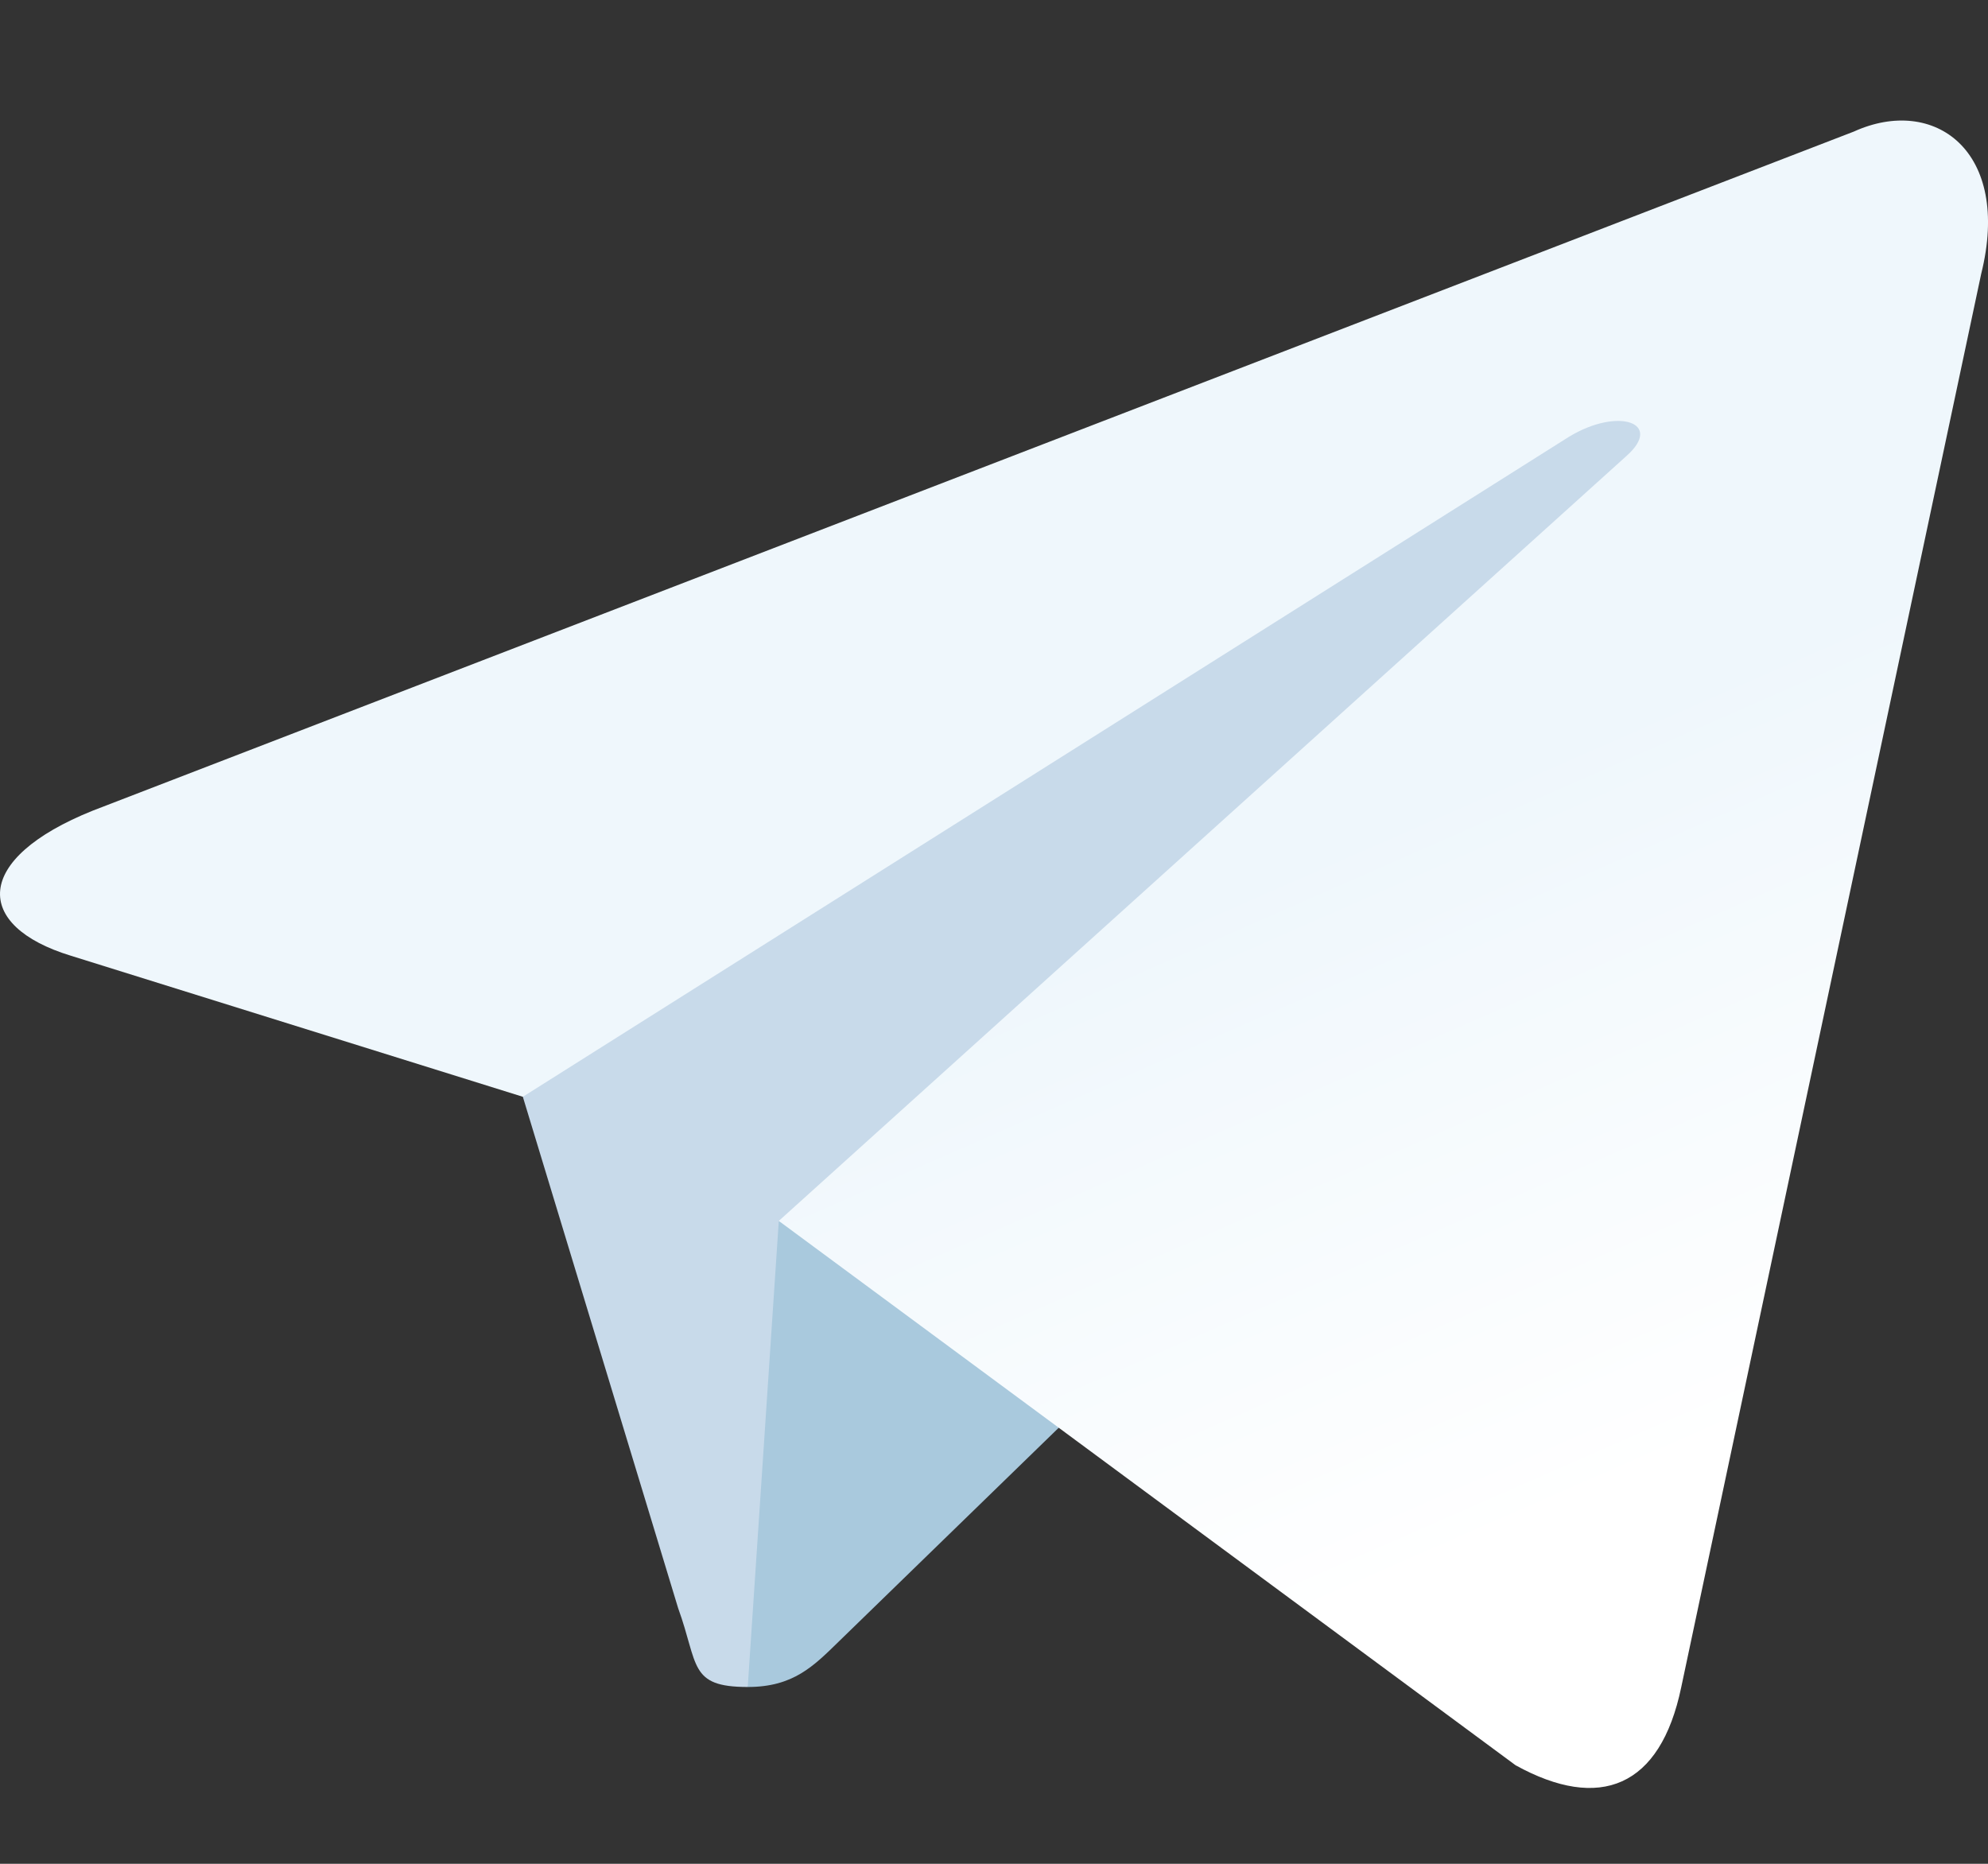 <?xml version="1.0" encoding="UTF-8"?> <svg xmlns="http://www.w3.org/2000/svg" width="16" height="15" viewBox="0 0 16 15" fill="none"><rect x="0" y="0" width="16" height="15" fill="#333333" stroke="none"/> <path d="M6.018 13.577C5.542 13.577 5.623 13.397 5.458 12.943L4.057 8.33L14.847 1.929" fill="#C8DAEA"></path> <path d="M6.018 13.577C6.385 13.577 6.548 13.409 6.753 13.209L8.715 11.302L6.268 9.826" fill="#A9C9DD"></path> <path d="M6.268 9.826L12.198 14.207C12.874 14.58 13.363 14.387 13.531 13.579L15.945 2.205C16.192 1.214 15.567 0.765 14.92 1.059L0.747 6.524C-0.22 6.912 -0.215 7.452 0.571 7.692L4.208 8.827L12.628 3.515C13.025 3.274 13.39 3.403 13.091 3.669" fill="url(#paint0_linear)"></path> <defs> <linearGradient id="paint0_linear" x1="10.56" y1="6.834" x2="12.856" y2="12.066" gradientUnits="userSpaceOnUse"> <stop stop-color="#EFF7FC"></stop> <stop offset="1" stop-color="white"></stop> </linearGradient> </defs> </svg> 